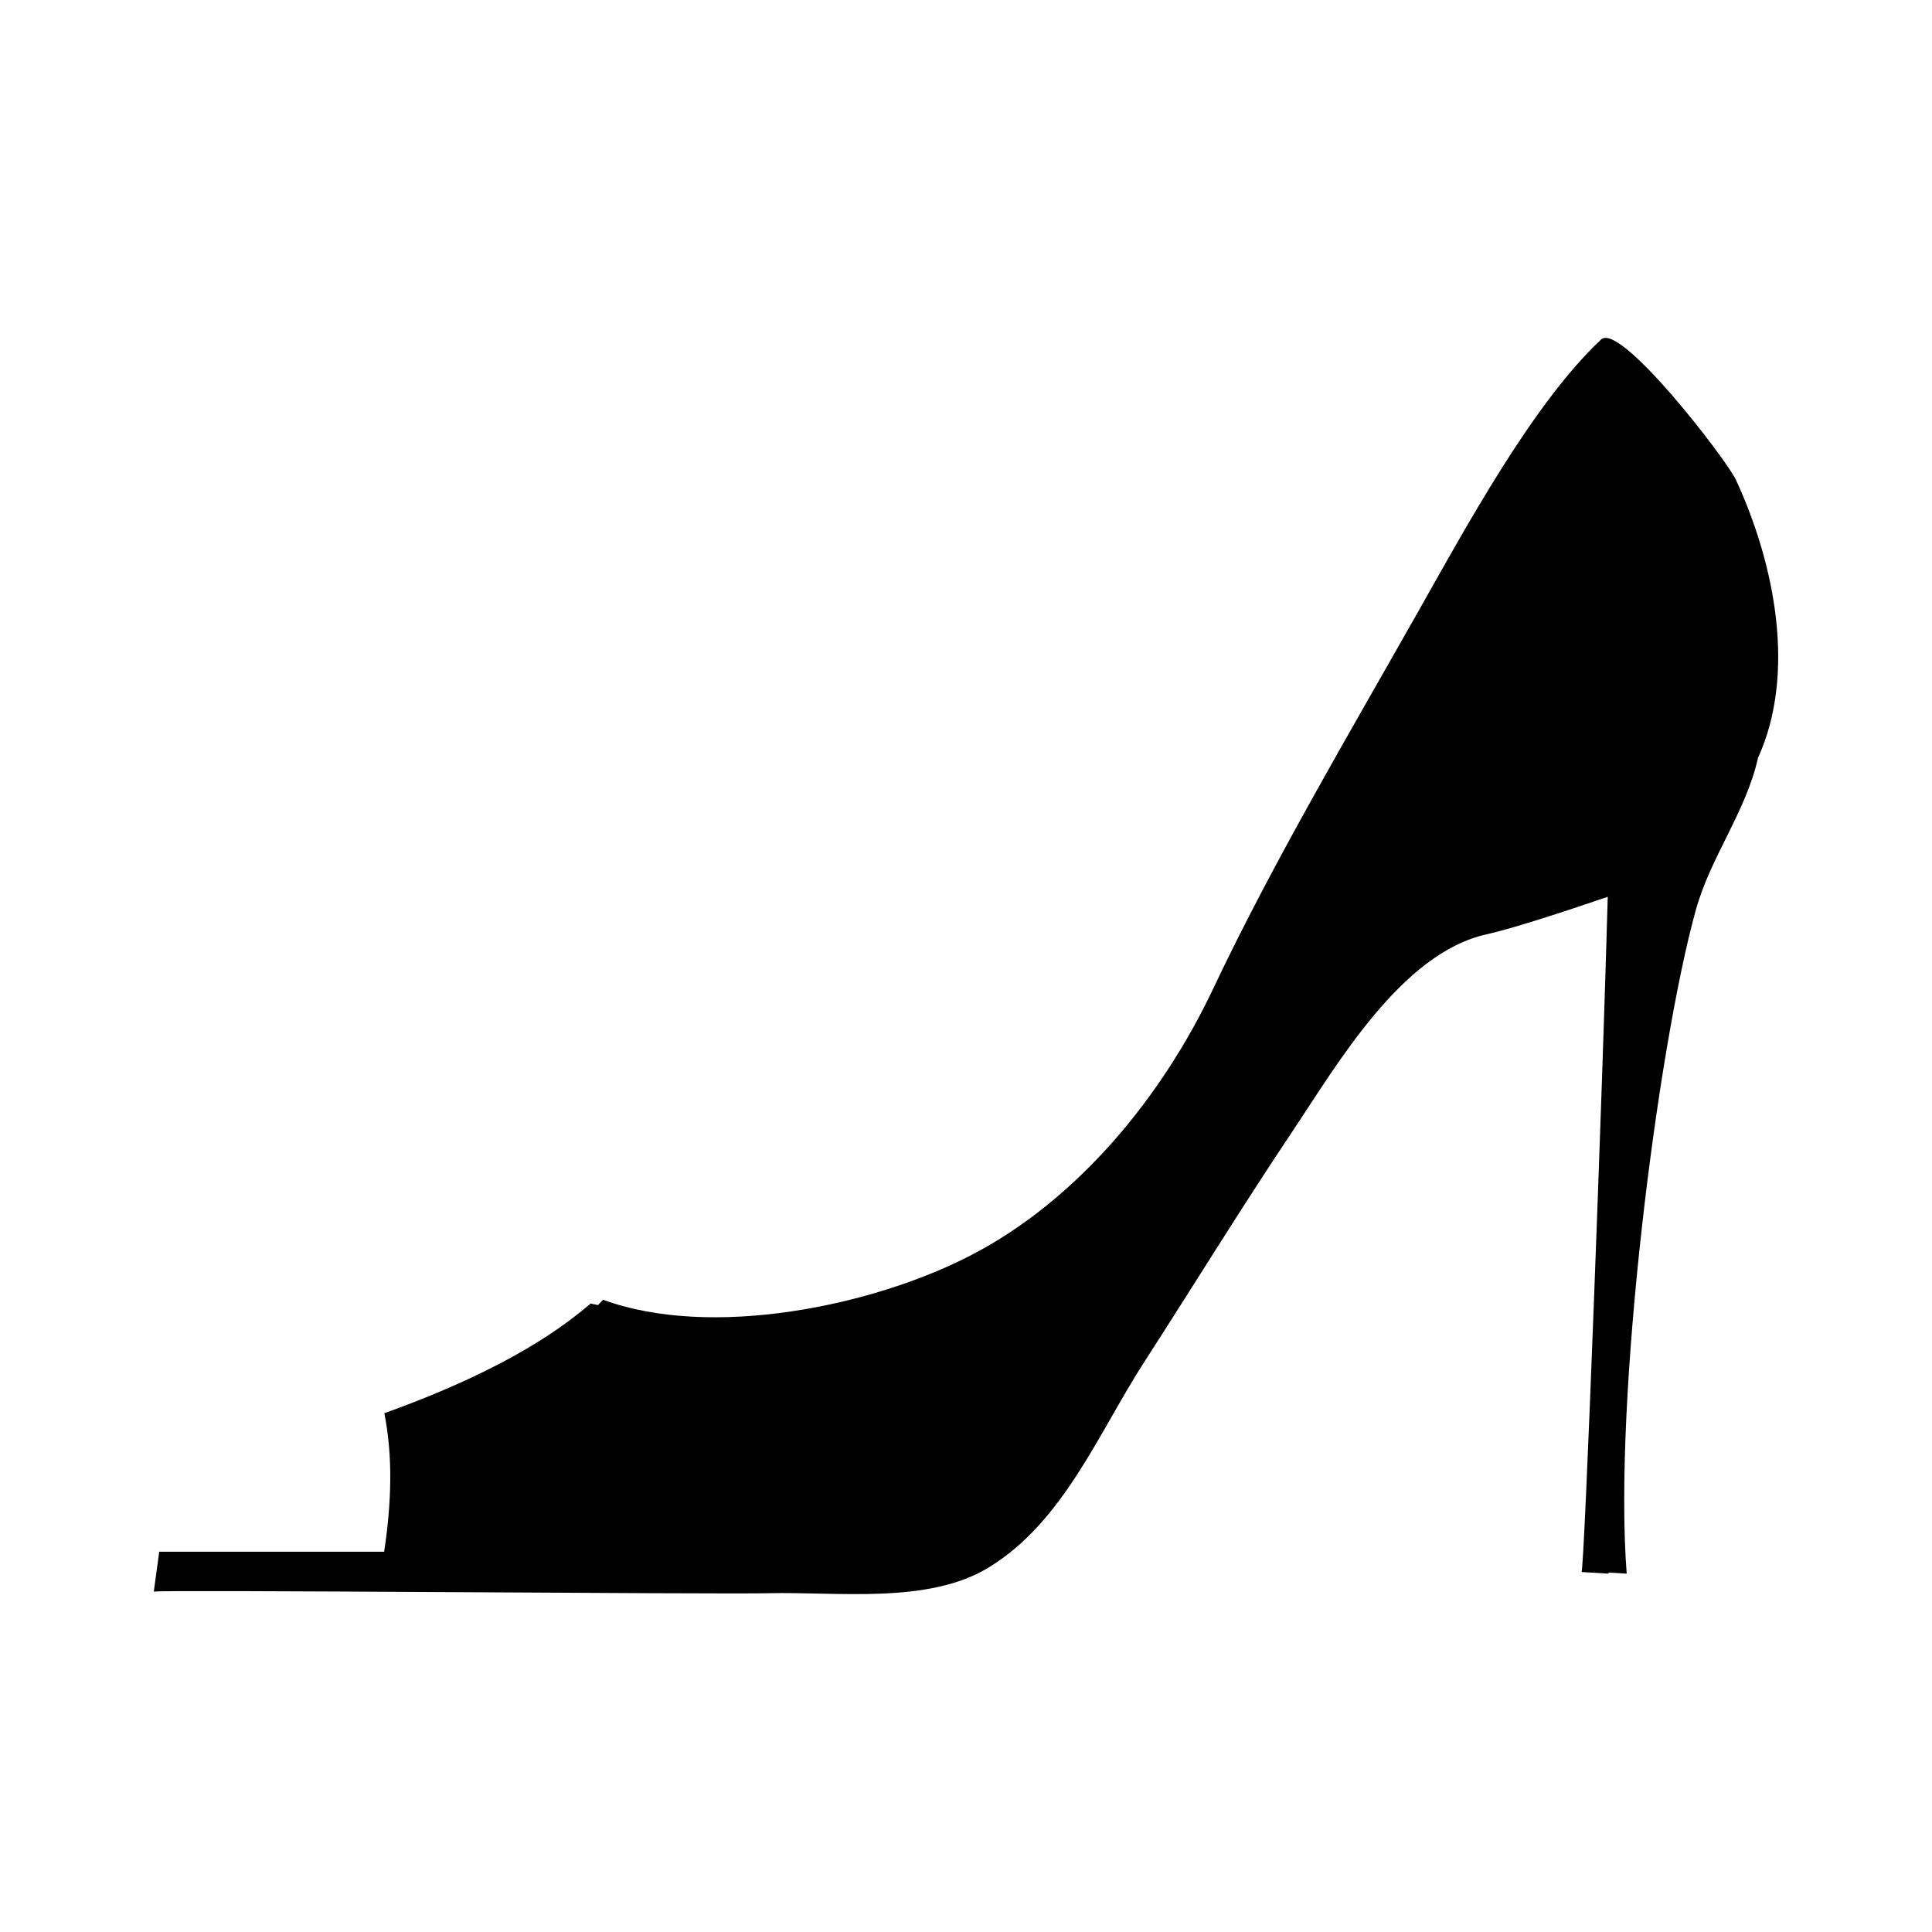 <?xml version="1.0" encoding="UTF-8"?>
<!-- Uploaded to: ICON Repo, www.iconrepo.com, Generator: ICON Repo Mixer Tools -->
<svg fill="#000000" width="800px" height="800px" version="1.1" viewBox="144 144 512 512" xmlns="http://www.w3.org/2000/svg">
 <path d="m603.98 271.06c-2.434-5.246-31.25-42.738-35.859-36.91-17.961 16.922-35.68 49.641-48.133 71.66-18.328 32.422-38.703 66.836-54.508 100.26-13.316 28.156-35.656 55.914-64.418 70.719-26.168 13.469-68.676 22.117-97.234 11.664-0.438 0.488-0.922 0.934-1.371 1.41-0.648-0.137-1.301-0.277-1.945-0.414-13.809 11.965-33.273 21.371-54.66 29.074 2.309 11.539 1.891 23.891-0.051 36.703l-59.605 0.004s-1.438 10.566-1.438 10.574c0.082-0.586 148.77 0.75 162.98 0.414 18.219-0.43 42.113 2.957 58.133-6.734 19.914-12.051 29.246-35.754 41.363-54.539 13.141-20.355 25.824-41.035 39.312-61.176 11.73-17.508 28.812-47.195 51.43-52.168 6.629-1.461 20.309-5.918 32.094-9.934-1.371 50.383-6.191 178.98-6.953 178.93 0.012 0 7.176 0.438 7.176 0.438-0.004-0.098-0.012-0.195-0.02-0.293l4.816 0.293c-3.566-46.297 8.141-139.29 18.348-175.96 3.91-14.07 13.266-25.941 16.445-40.211 10.102-22.137 4.66-51.031-5.898-73.812z"/>
</svg>